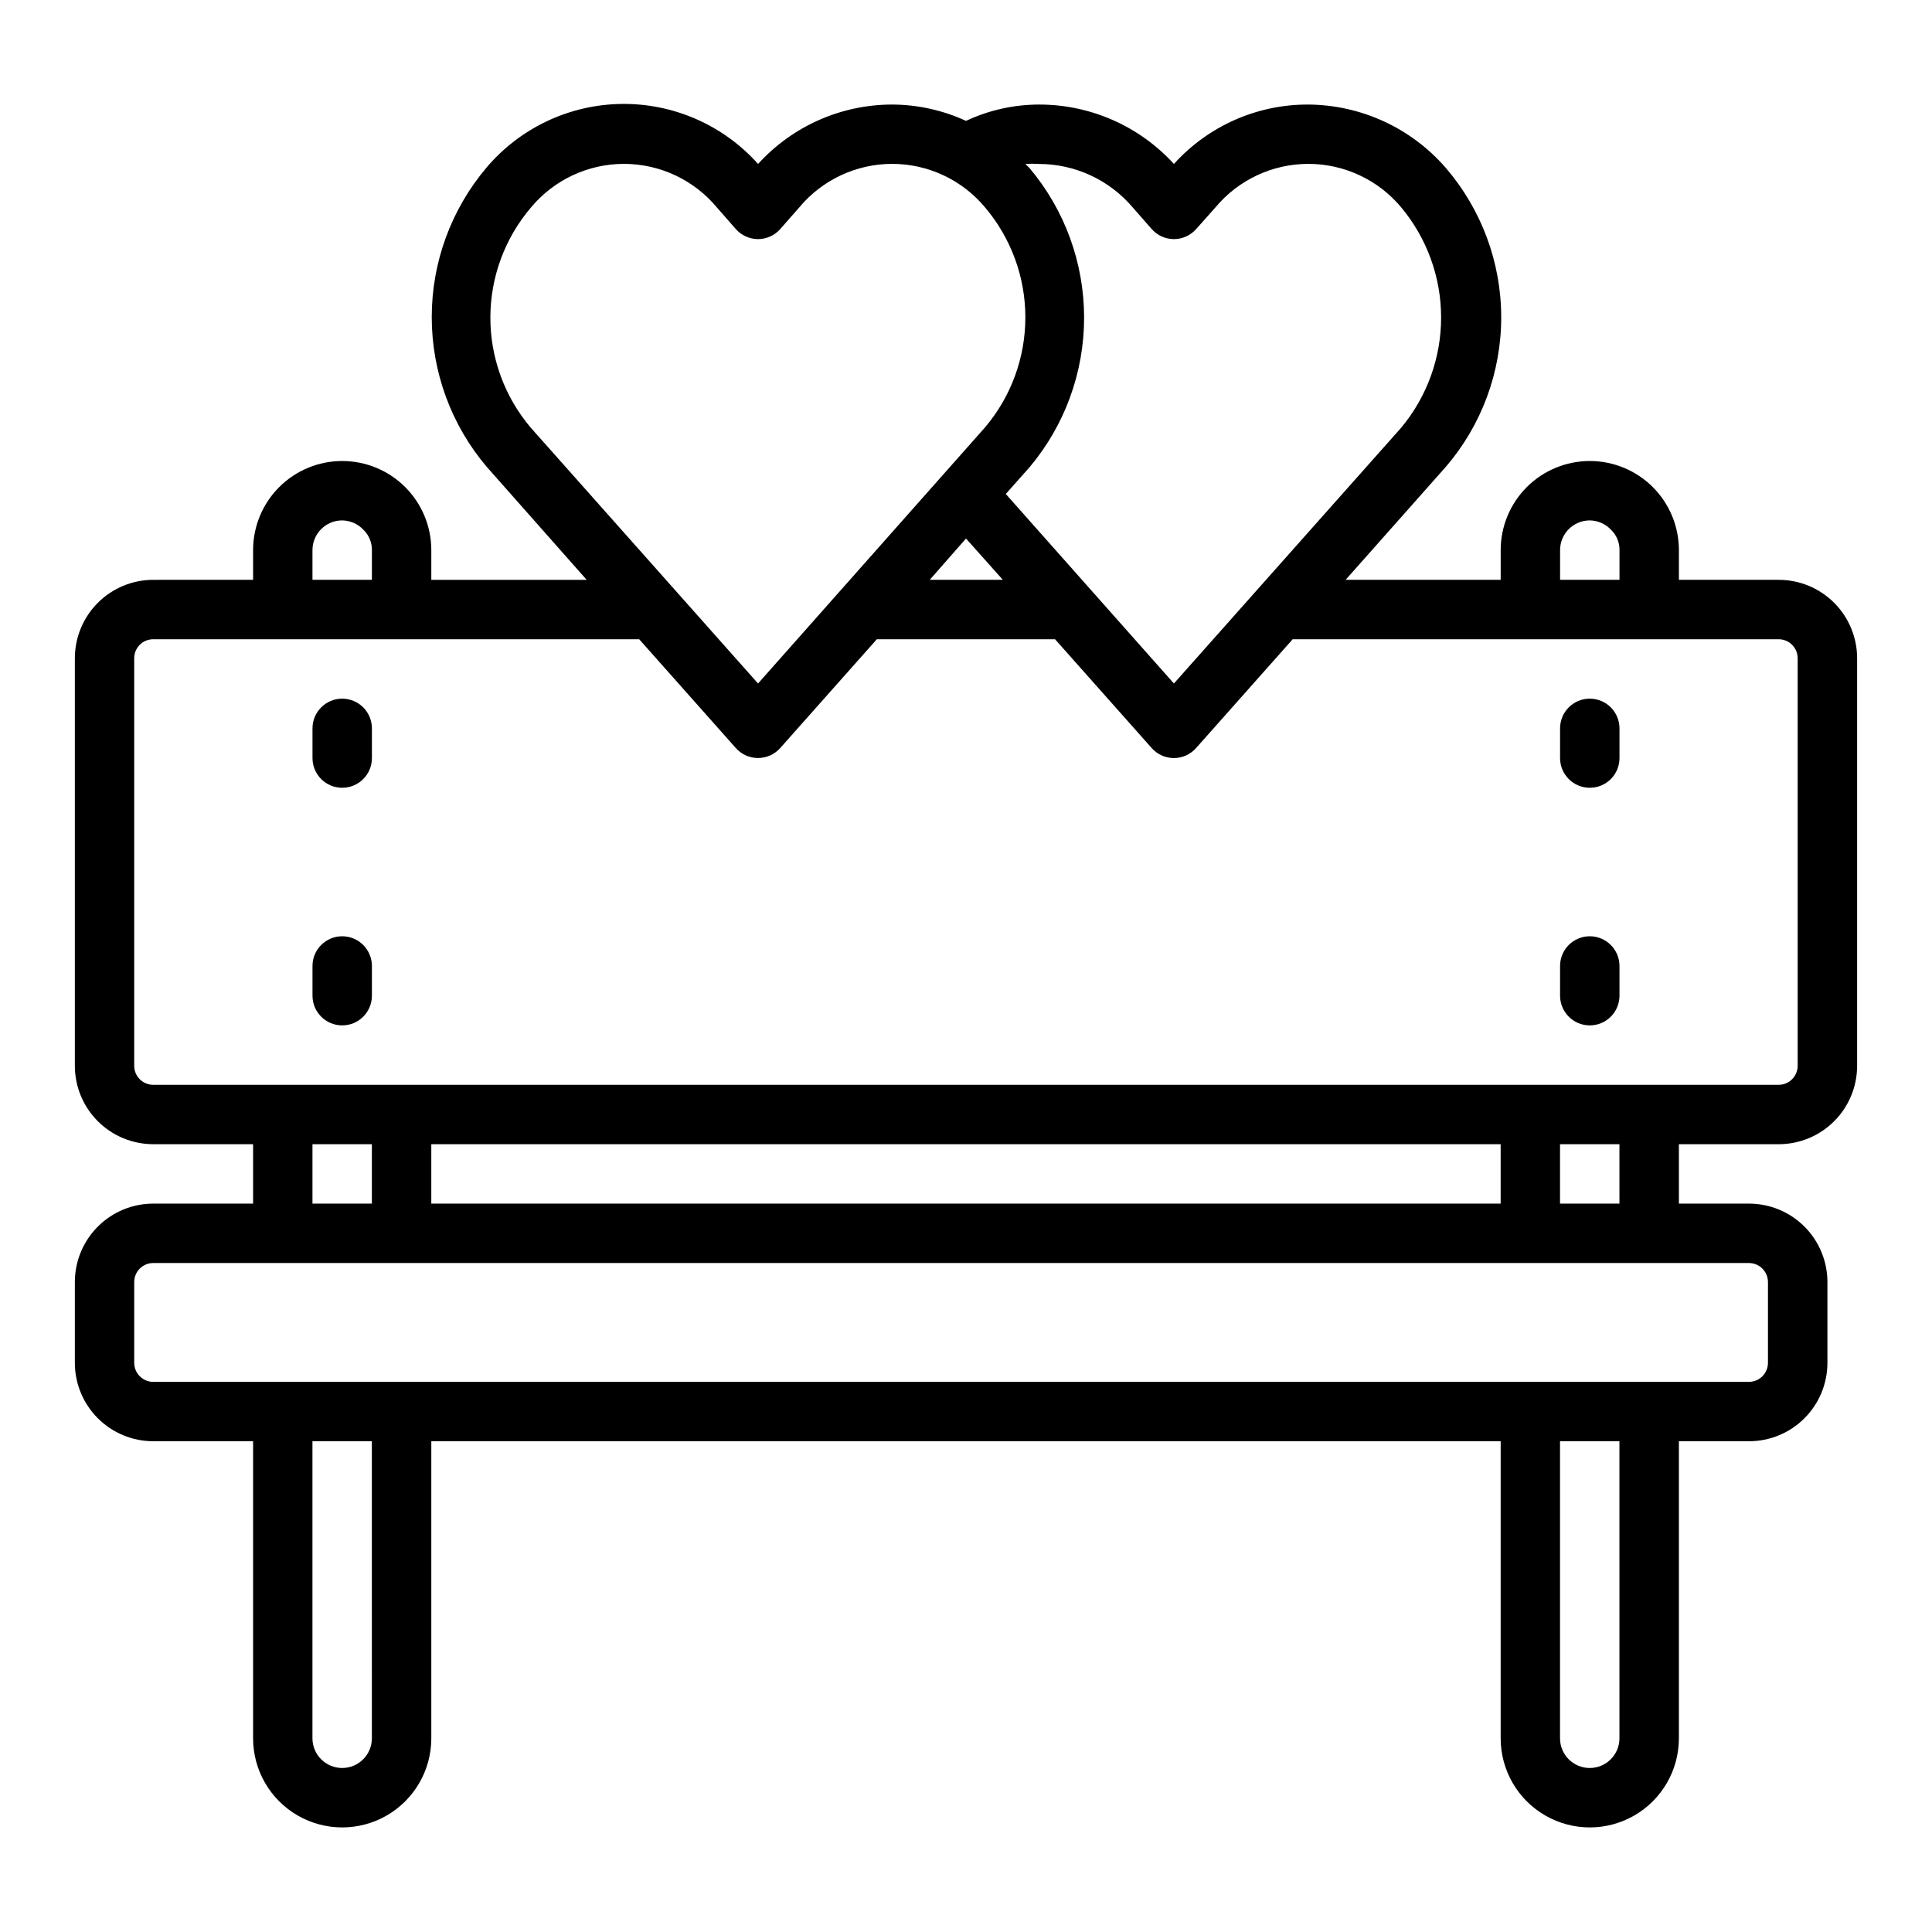 <?xml version="1.0" encoding="UTF-8"?>
<!-- Uploaded to: SVG Repo, www.svgrepo.com, Generator: SVG Repo Mixer Tools -->
<svg fill="#000000" width="800px" height="800px" version="1.1" viewBox="144 144 512 512" xmlns="http://www.w3.org/2000/svg">
 <g>
  <path d="m615.38 297.66h-26.453v-7.875c0-6.262-2.488-12.27-6.914-16.699-4.43-4.426-10.438-6.914-16.699-6.914-6.266 0-12.273 2.488-16.699 6.914-4.43 4.43-6.918 10.438-6.918 16.699v7.871l-41.094 0.004 26.527-29.914h0.004c9.484-11.027 14.703-25.09 14.703-39.637s-5.219-28.609-14.703-39.637c-9.172-10.57-22.453-16.68-36.449-16.766-13.559-0.047-26.496 5.676-35.582 15.742-9.148-10.02-22.09-15.734-35.66-15.742-6.719-0.004-13.359 1.473-19.441 4.328-6.125-2.82-12.781-4.297-19.523-4.328-13.551-0.008-26.473 5.711-35.582 15.742-9.195-10.285-22.395-16.086-36.191-15.906-13.793 0.184-26.836 6.328-35.758 16.852-9.383 11.074-14.531 25.121-14.531 39.637s5.148 28.559 14.531 39.633l26.527 29.996h-41.172v-7.875c0-6.262-2.488-12.27-6.914-16.699-4.43-4.426-10.438-6.914-16.699-6.914-6.266 0-12.273 2.488-16.699 6.914-4.43 4.43-6.918 10.438-6.918 16.699v7.871l-26.449 0.004c-5.512 0-10.801 2.188-14.695 6.086-3.898 3.898-6.09 9.184-6.09 14.695v108c0 5.512 2.191 10.797 6.09 14.695 3.894 3.898 9.184 6.086 14.695 6.086h26.449v15.742l-26.449 0.004c-5.512 0-10.801 2.188-14.695 6.086-3.898 3.898-6.09 9.184-6.09 14.695v21.41c0 5.512 2.191 10.797 6.09 14.695 3.894 3.898 9.184 6.086 14.695 6.086h26.449v78.723c0 8.438 4.5 16.234 11.809 20.453 7.305 4.219 16.309 4.219 23.613 0 7.309-4.219 11.809-12.016 11.809-20.453v-78.723h283.39v78.723c0 8.438 4.5 16.234 11.809 20.453 7.305 4.219 16.309 4.219 23.613 0 7.309-4.219 11.809-12.016 11.809-20.453v-78.723h18.578c5.512 0 10.801-2.188 14.695-6.086 3.898-3.898 6.09-9.184 6.09-14.695v-21.41c0-5.512-2.191-10.797-6.09-14.695-3.894-3.898-9.184-6.086-14.695-6.086h-18.578v-15.746h26.453c5.512 0 10.797-2.188 14.695-6.086 3.894-3.898 6.086-9.184 6.086-14.695v-108c0-5.512-2.191-10.797-6.086-14.695-3.898-3.898-9.184-6.086-14.695-6.086zm-57.941-7.875c0-4.348 3.527-7.871 7.875-7.871 2.113 0.031 4.129 0.91 5.586 2.441 1.488 1.41 2.316 3.379 2.285 5.43v7.871l-15.746 0.004zm-113.28-90.844 5.039 5.746v0.004c1.492 1.695 3.641 2.672 5.902 2.676 2.262-0.004 4.414-0.98 5.906-2.676l5.117-5.746v-0.004c6.086-7.293 15.098-11.512 24.598-11.512 9.504 0 18.516 4.219 24.602 11.512 6.84 8.195 10.586 18.531 10.586 29.207 0 10.676-3.746 21.012-10.586 29.207l-60.223 67.777-44.555-50.223 6.297-7.086c9.34-11.098 14.457-25.133 14.457-39.637s-5.117-28.539-14.457-39.637l-1.102-1.102c1.152-0.078 2.312-0.078 3.465 0 9.602-0.023 18.73 4.18 24.953 11.492zm-44.16 87.773 9.762 10.945h-19.367zm-115.25-87.773c6.086-7.293 15.098-11.512 24.598-11.512 9.504 0 18.512 4.219 24.602 11.512l5.039 5.746v0.004c1.473 1.676 3.59 2.648 5.824 2.676 2.246 0.016 4.398-0.93 5.902-2.598l5.117-5.824v-0.004c6.086-7.293 15.098-11.512 24.602-11.512 9.5 0 18.512 4.219 24.598 11.512 6.91 8.148 10.699 18.484 10.699 29.168 0 10.68-3.789 21.016-10.699 29.164l-60.141 67.859-60.223-67.777c-6.93-8.16-10.73-18.516-10.715-29.223 0.016-10.703 3.84-21.051 10.797-29.191zm-57.941 90.844c0-4.348 3.527-7.871 7.875-7.871 2.113 0.031 4.129 0.91 5.586 2.441 1.488 1.41 2.316 3.379 2.285 5.43v7.871l-15.746 0.004zm0 157.44h15.742v15.742l-15.742 0.004zm314.88 0v15.742l-283.39 0.004v-15.746zm-299.14 157.44c0 4.348-3.523 7.871-7.871 7.871s-7.875-3.523-7.875-7.871v-78.723h15.742zm330.62 0c0 4.348-3.523 7.871-7.871 7.871s-7.875-3.523-7.875-7.871v-78.723h15.742zm39.359-120.91v21.41c0 2.785-2.254 5.039-5.039 5.039h-422.88c-2.785 0-5.039-2.254-5.039-5.039v-21.41c0-2.785 2.254-5.039 5.039-5.039h422.88c1.336 0 2.617 0.531 3.562 1.477 0.945 0.945 1.477 2.227 1.477 3.562zm-39.359-20.781h-15.746v-15.746h15.742zm47.23-36.527c0 2.781-2.254 5.039-5.035 5.039h-430.76c-2.785 0-5.039-2.258-5.039-5.039v-108c0-2.785 2.254-5.039 5.039-5.039h128.79l25.586 28.812c1.492 1.695 3.644 2.664 5.902 2.664 2.258 0 4.41-0.969 5.902-2.664l25.586-28.812h47.23l25.586 28.812c1.492 1.699 3.641 2.672 5.902 2.676 2.262-0.004 4.414-0.977 5.906-2.676l25.582-28.812h128.79c1.336 0 2.617 0.531 3.562 1.477 0.941 0.945 1.473 2.227 1.473 3.562z"/>
  <path d="m234.69 329.15c-4.348 0-7.875 3.527-7.875 7.875v7.871c0 4.348 3.527 7.871 7.875 7.871s7.871-3.523 7.871-7.871v-7.871c0-2.09-0.828-4.09-2.305-5.566-1.477-1.477-3.481-2.309-5.566-2.309z"/>
  <path d="m234.69 392.12c-4.348 0-7.875 3.527-7.875 7.875v7.871c0 4.348 3.527 7.871 7.875 7.871s7.871-3.523 7.871-7.871v-7.871c0-2.09-0.828-4.09-2.305-5.566-1.477-1.477-3.481-2.309-5.566-2.309z"/>
  <path d="m565.31 329.15c-4.348 0-7.875 3.527-7.875 7.875v7.871c0 4.348 3.527 7.871 7.875 7.871s7.871-3.523 7.871-7.871v-7.871c0-2.09-0.828-4.09-2.305-5.566-1.477-1.477-3.481-2.309-5.566-2.309z"/>
  <path d="m565.31 392.12c-4.348 0-7.875 3.527-7.875 7.875v7.871c0 4.348 3.527 7.871 7.875 7.871s7.871-3.523 7.871-7.871v-7.871c0-2.09-0.828-4.09-2.305-5.566-1.477-1.477-3.481-2.309-5.566-2.309z"/>
 </g>
</svg>
